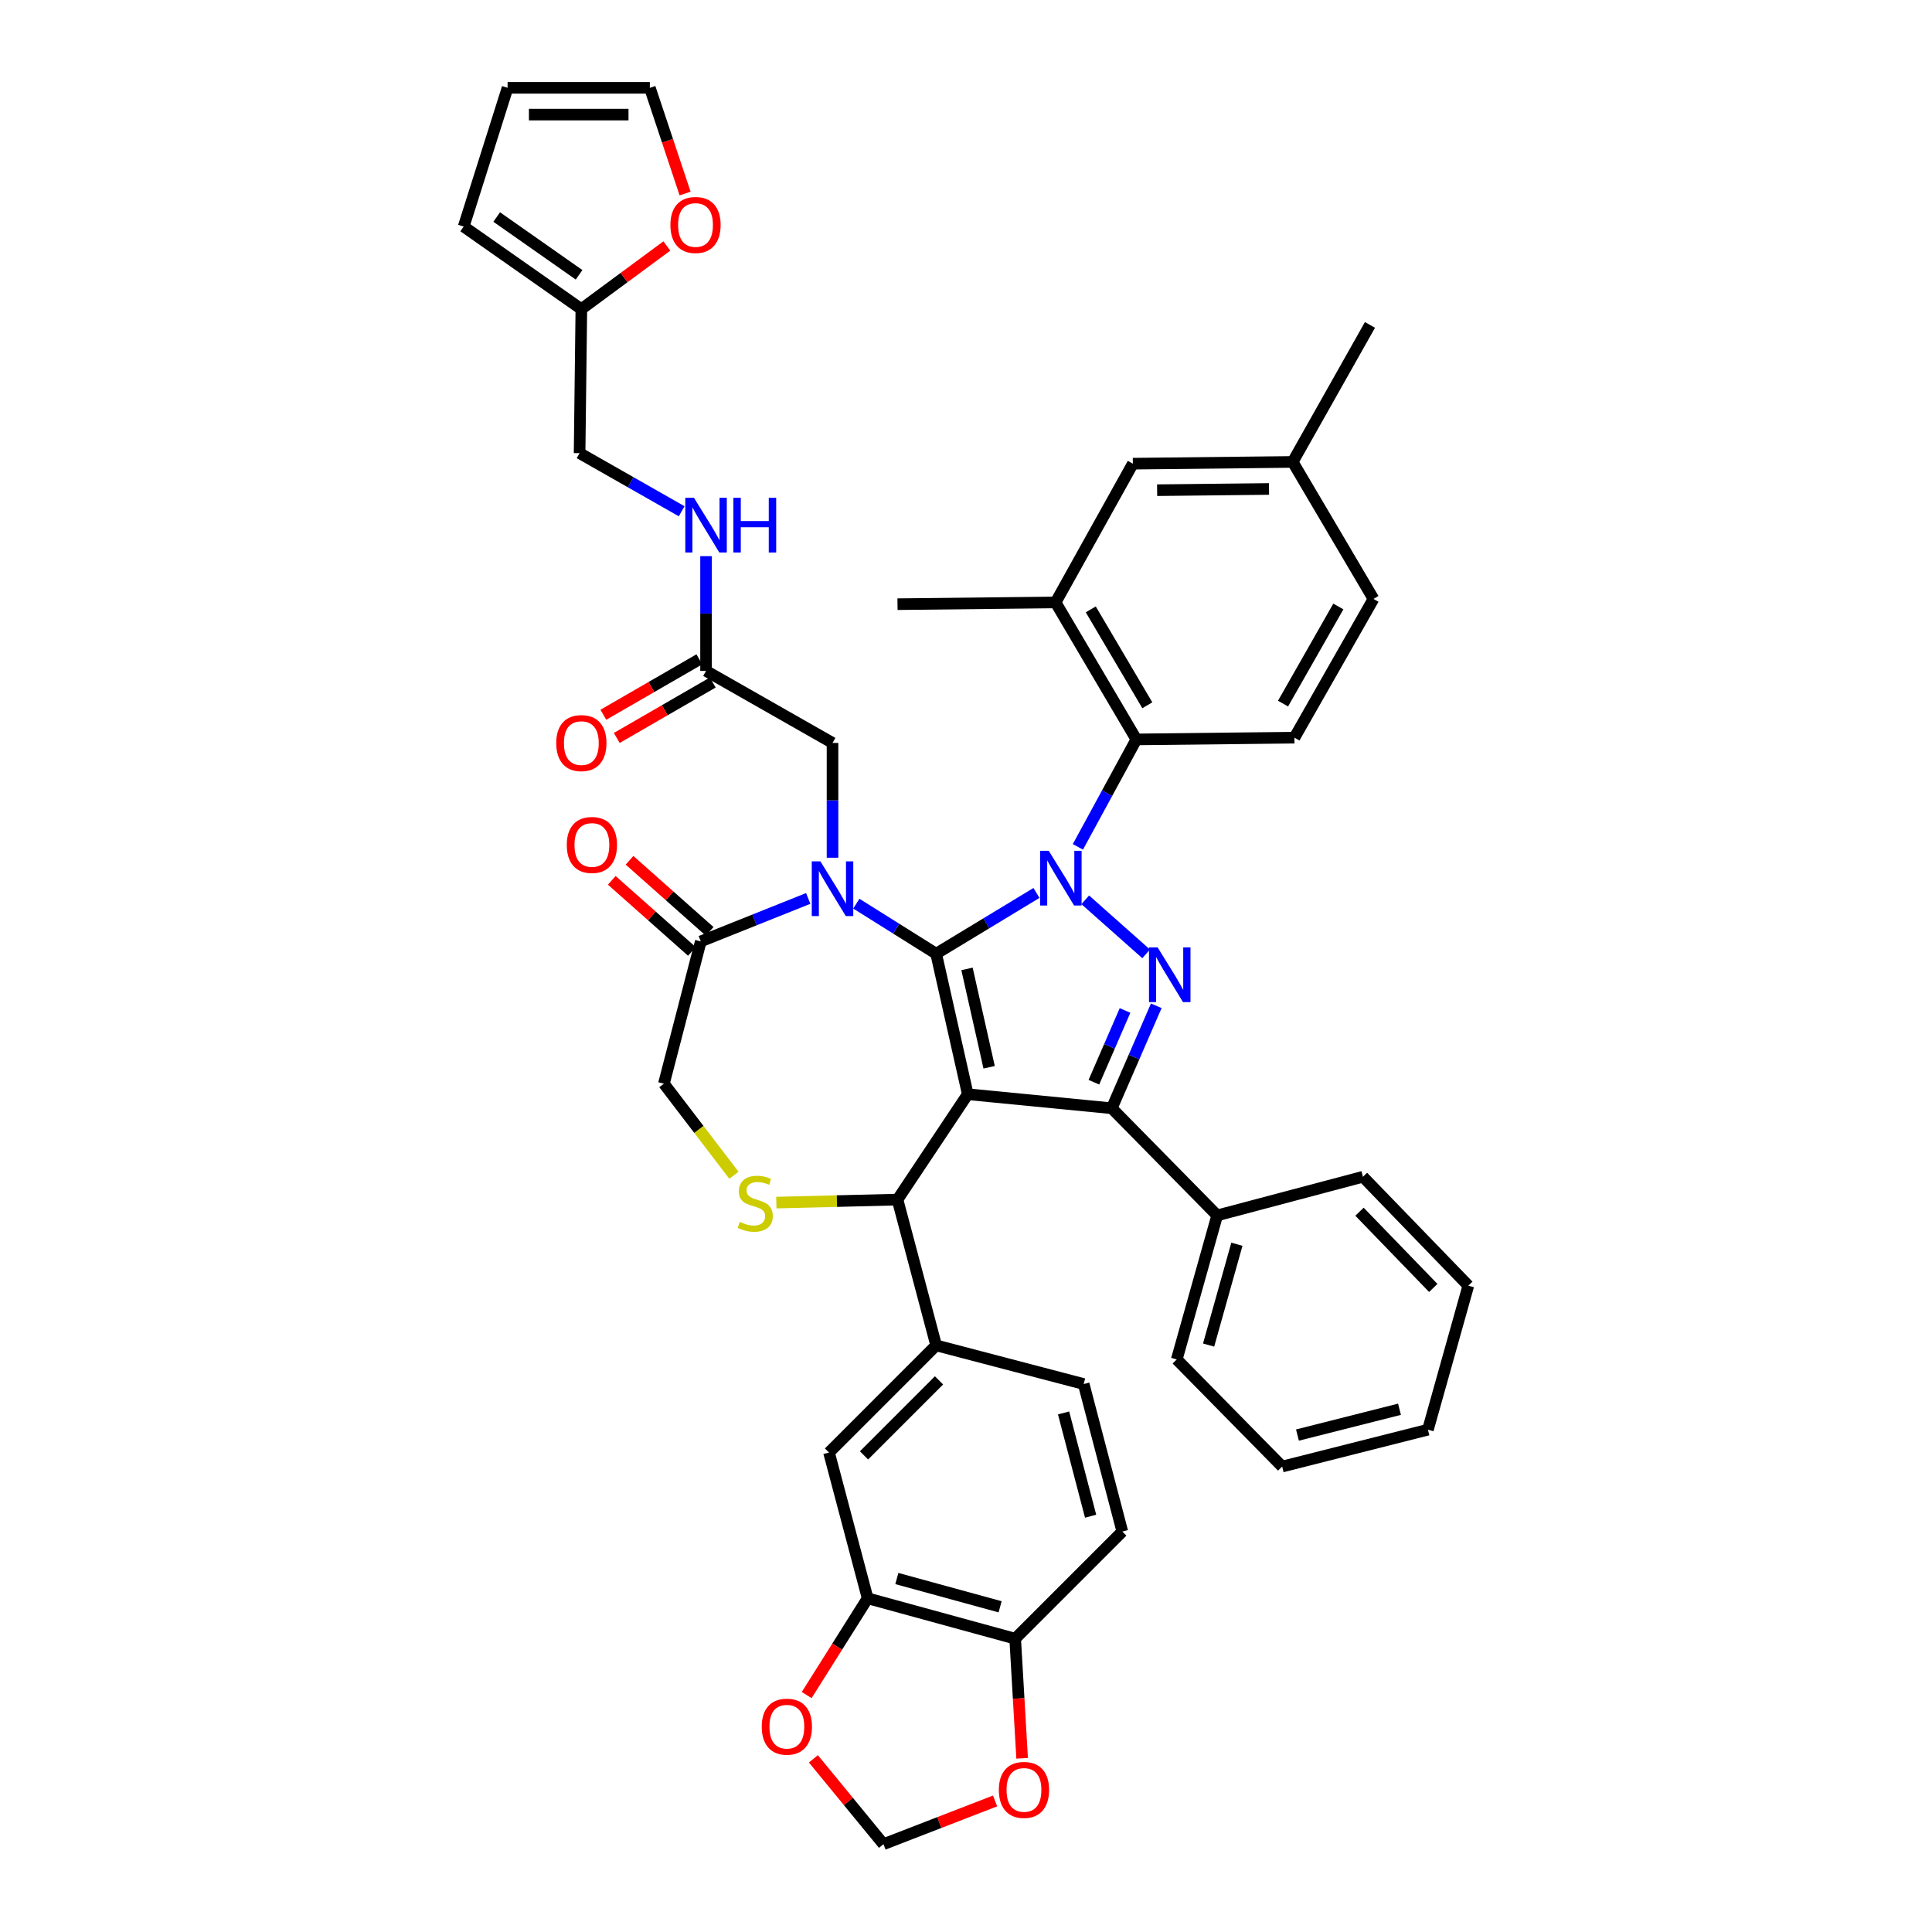 <?xml version='1.0' encoding='iso-8859-1'?>
<svg version='1.1' baseProfile='full'
              xmlns='http://www.w3.org/2000/svg'
                      xmlns:rdkit='http://www.rdkit.org/xml'
                      xmlns:xlink='http://www.w3.org/1999/xlink'
                  xml:space='preserve'
width='1000px' height='1000px' viewBox='0 0 1000 1000'>
<!-- END OF HEADER -->
<rect style='opacity:1.0;fill:#FFFFFF;stroke:none' width='1000' height='1000' x='0' y='0'> </rect>
<path class='bond-0' d='M 365.452,347.271 L 365.452,317.568' style='fill:none;fill-rule:evenodd;stroke:#000000;stroke-width:6px;stroke-linecap:butt;stroke-linejoin:miter;stroke-opacity:1' />
<path class='bond-0' d='M 365.452,317.568 L 365.452,287.865' style='fill:none;fill-rule:evenodd;stroke:#0000FF;stroke-width:6px;stroke-linecap:butt;stroke-linejoin:miter;stroke-opacity:1' />
<path class='bond-1' d='M 361.987,341.269 L 337.144,355.613' style='fill:none;fill-rule:evenodd;stroke:#000000;stroke-width:6px;stroke-linecap:butt;stroke-linejoin:miter;stroke-opacity:1' />
<path class='bond-1' d='M 337.144,355.613 L 312.302,369.958' style='fill:none;fill-rule:evenodd;stroke:#FF0000;stroke-width:6px;stroke-linecap:butt;stroke-linejoin:miter;stroke-opacity:1' />
<path class='bond-1' d='M 368.918,353.273 L 344.076,367.617' style='fill:none;fill-rule:evenodd;stroke:#000000;stroke-width:6px;stroke-linecap:butt;stroke-linejoin:miter;stroke-opacity:1' />
<path class='bond-1' d='M 344.076,367.617 L 319.233,381.962' style='fill:none;fill-rule:evenodd;stroke:#FF0000;stroke-width:6px;stroke-linecap:butt;stroke-linejoin:miter;stroke-opacity:1' />
<path class='bond-2' d='M 365.452,347.271 L 430.909,384.542' style='fill:none;fill-rule:evenodd;stroke:#000000;stroke-width:6px;stroke-linecap:butt;stroke-linejoin:miter;stroke-opacity:1' />
<path class='bond-3' d='M 300.904,159.996 L 323.034,143.657' style='fill:none;fill-rule:evenodd;stroke:#000000;stroke-width:6px;stroke-linecap:butt;stroke-linejoin:miter;stroke-opacity:1' />
<path class='bond-3' d='M 323.034,143.657 L 345.164,127.318' style='fill:none;fill-rule:evenodd;stroke:#FF0000;stroke-width:6px;stroke-linecap:butt;stroke-linejoin:miter;stroke-opacity:1' />
<path class='bond-4' d='M 300.904,159.996 L 239.999,117.272' style='fill:none;fill-rule:evenodd;stroke:#000000;stroke-width:6px;stroke-linecap:butt;stroke-linejoin:miter;stroke-opacity:1' />
<path class='bond-4' d='M 299.729,142.239 L 257.095,112.333' style='fill:none;fill-rule:evenodd;stroke:#000000;stroke-width:6px;stroke-linecap:butt;stroke-linejoin:miter;stroke-opacity:1' />
<path class='bond-5' d='M 300.904,159.996 L 299.996,234.547' style='fill:none;fill-rule:evenodd;stroke:#000000;stroke-width:6px;stroke-linecap:butt;stroke-linejoin:miter;stroke-opacity:1' />
<path class='bond-6' d='M 352.829,264.631 L 326.412,249.589' style='fill:none;fill-rule:evenodd;stroke:#0000FF;stroke-width:6px;stroke-linecap:butt;stroke-linejoin:miter;stroke-opacity:1' />
<path class='bond-6' d='M 326.412,249.589 L 299.996,234.547' style='fill:none;fill-rule:evenodd;stroke:#000000;stroke-width:6px;stroke-linecap:butt;stroke-linejoin:miter;stroke-opacity:1' />
<path class='bond-7' d='M 354.603,100.175 L 345.481,72.815' style='fill:none;fill-rule:evenodd;stroke:#FF0000;stroke-width:6px;stroke-linecap:butt;stroke-linejoin:miter;stroke-opacity:1' />
<path class='bond-7' d='M 345.481,72.815 L 336.359,45.455' style='fill:none;fill-rule:evenodd;stroke:#000000;stroke-width:6px;stroke-linecap:butt;stroke-linejoin:miter;stroke-opacity:1' />
<path class='bond-8' d='M 557.912,438.338 L 573.047,410.532' style='fill:none;fill-rule:evenodd;stroke:#0000FF;stroke-width:6px;stroke-linecap:butt;stroke-linejoin:miter;stroke-opacity:1' />
<path class='bond-8' d='M 573.047,410.532 L 588.181,382.725' style='fill:none;fill-rule:evenodd;stroke:#000000;stroke-width:6px;stroke-linecap:butt;stroke-linejoin:miter;stroke-opacity:1' />
<path class='bond-9' d='M 536.466,462.19 L 510.505,477.915' style='fill:none;fill-rule:evenodd;stroke:#0000FF;stroke-width:6px;stroke-linecap:butt;stroke-linejoin:miter;stroke-opacity:1' />
<path class='bond-9' d='M 510.505,477.915 L 484.545,493.639' style='fill:none;fill-rule:evenodd;stroke:#000000;stroke-width:6px;stroke-linecap:butt;stroke-linejoin:miter;stroke-opacity:1' />
<path class='bond-10' d='M 561.716,465.741 L 593.253,493.719' style='fill:none;fill-rule:evenodd;stroke:#0000FF;stroke-width:6px;stroke-linecap:butt;stroke-linejoin:miter;stroke-opacity:1' />
<path class='bond-11' d='M 575.452,573.635 L 630.004,629.096' style='fill:none;fill-rule:evenodd;stroke:#000000;stroke-width:6px;stroke-linecap:butt;stroke-linejoin:miter;stroke-opacity:1' />
<path class='bond-12' d='M 575.452,573.635 L 500.909,566.365' style='fill:none;fill-rule:evenodd;stroke:#000000;stroke-width:6px;stroke-linecap:butt;stroke-linejoin:miter;stroke-opacity:1' />
<path class='bond-13' d='M 575.452,573.635 L 586.97,547.111' style='fill:none;fill-rule:evenodd;stroke:#000000;stroke-width:6px;stroke-linecap:butt;stroke-linejoin:miter;stroke-opacity:1' />
<path class='bond-13' d='M 586.97,547.111 L 598.488,520.587' style='fill:none;fill-rule:evenodd;stroke:#0000FF;stroke-width:6px;stroke-linecap:butt;stroke-linejoin:miter;stroke-opacity:1' />
<path class='bond-13' d='M 566.193,560.156 L 574.256,541.59' style='fill:none;fill-rule:evenodd;stroke:#000000;stroke-width:6px;stroke-linecap:butt;stroke-linejoin:miter;stroke-opacity:1' />
<path class='bond-13' d='M 574.256,541.59 L 582.318,523.023' style='fill:none;fill-rule:evenodd;stroke:#0000FF;stroke-width:6px;stroke-linecap:butt;stroke-linejoin:miter;stroke-opacity:1' />
<path class='bond-14' d='M 500.909,566.365 L 484.545,493.639' style='fill:none;fill-rule:evenodd;stroke:#000000;stroke-width:6px;stroke-linecap:butt;stroke-linejoin:miter;stroke-opacity:1' />
<path class='bond-14' d='M 511.977,552.413 L 500.522,501.505' style='fill:none;fill-rule:evenodd;stroke:#000000;stroke-width:6px;stroke-linecap:butt;stroke-linejoin:miter;stroke-opacity:1' />
<path class='bond-15' d='M 500.909,566.365 L 464.546,620.91' style='fill:none;fill-rule:evenodd;stroke:#000000;stroke-width:6px;stroke-linecap:butt;stroke-linejoin:miter;stroke-opacity:1' />
<path class='bond-16' d='M 484.545,493.639 L 463.888,480.685' style='fill:none;fill-rule:evenodd;stroke:#000000;stroke-width:6px;stroke-linecap:butt;stroke-linejoin:miter;stroke-opacity:1' />
<path class='bond-16' d='M 463.888,480.685 L 443.231,467.73' style='fill:none;fill-rule:evenodd;stroke:#0000FF;stroke-width:6px;stroke-linecap:butt;stroke-linejoin:miter;stroke-opacity:1' />
<path class='bond-17' d='M 418.333,465.032 L 390.53,476.151' style='fill:none;fill-rule:evenodd;stroke:#0000FF;stroke-width:6px;stroke-linecap:butt;stroke-linejoin:miter;stroke-opacity:1' />
<path class='bond-17' d='M 390.53,476.151 L 362.726,487.271' style='fill:none;fill-rule:evenodd;stroke:#000000;stroke-width:6px;stroke-linecap:butt;stroke-linejoin:miter;stroke-opacity:1' />
<path class='bond-18' d='M 430.909,443.956 L 430.909,414.249' style='fill:none;fill-rule:evenodd;stroke:#0000FF;stroke-width:6px;stroke-linecap:butt;stroke-linejoin:miter;stroke-opacity:1' />
<path class='bond-18' d='M 430.909,414.249 L 430.909,384.542' style='fill:none;fill-rule:evenodd;stroke:#000000;stroke-width:6px;stroke-linecap:butt;stroke-linejoin:miter;stroke-opacity:1' />
<path class='bond-19' d='M 362.726,487.271 L 343.636,560.913' style='fill:none;fill-rule:evenodd;stroke:#000000;stroke-width:6px;stroke-linecap:butt;stroke-linejoin:miter;stroke-opacity:1' />
<path class='bond-20' d='M 367.326,482.086 L 346.586,463.687' style='fill:none;fill-rule:evenodd;stroke:#000000;stroke-width:6px;stroke-linecap:butt;stroke-linejoin:miter;stroke-opacity:1' />
<path class='bond-20' d='M 346.586,463.687 L 325.847,445.289' style='fill:none;fill-rule:evenodd;stroke:#FF0000;stroke-width:6px;stroke-linecap:butt;stroke-linejoin:miter;stroke-opacity:1' />
<path class='bond-20' d='M 358.127,492.455 L 337.388,474.057' style='fill:none;fill-rule:evenodd;stroke:#000000;stroke-width:6px;stroke-linecap:butt;stroke-linejoin:miter;stroke-opacity:1' />
<path class='bond-20' d='M 337.388,474.057 L 316.648,455.658' style='fill:none;fill-rule:evenodd;stroke:#FF0000;stroke-width:6px;stroke-linecap:butt;stroke-linejoin:miter;stroke-opacity:1' />
<path class='bond-21' d='M 343.636,560.913 L 361.761,584.612' style='fill:none;fill-rule:evenodd;stroke:#000000;stroke-width:6px;stroke-linecap:butt;stroke-linejoin:miter;stroke-opacity:1' />
<path class='bond-21' d='M 361.761,584.612 L 379.885,608.311' style='fill:none;fill-rule:evenodd;stroke:#CCCC00;stroke-width:6px;stroke-linecap:butt;stroke-linejoin:miter;stroke-opacity:1' />
<path class='bond-22' d='M 401.832,622.458 L 433.189,621.684' style='fill:none;fill-rule:evenodd;stroke:#CCCC00;stroke-width:6px;stroke-linecap:butt;stroke-linejoin:miter;stroke-opacity:1' />
<path class='bond-22' d='M 433.189,621.684 L 464.546,620.91' style='fill:none;fill-rule:evenodd;stroke:#000000;stroke-width:6px;stroke-linecap:butt;stroke-linejoin:miter;stroke-opacity:1' />
<path class='bond-23' d='M 464.546,620.91 L 484.545,696.362' style='fill:none;fill-rule:evenodd;stroke:#000000;stroke-width:6px;stroke-linecap:butt;stroke-linejoin:miter;stroke-opacity:1' />
<path class='bond-24' d='M 449.09,827.275 L 525.451,848.182' style='fill:none;fill-rule:evenodd;stroke:#000000;stroke-width:6px;stroke-linecap:butt;stroke-linejoin:miter;stroke-opacity:1' />
<path class='bond-24' d='M 464.205,817.042 L 517.657,831.677' style='fill:none;fill-rule:evenodd;stroke:#000000;stroke-width:6px;stroke-linecap:butt;stroke-linejoin:miter;stroke-opacity:1' />
<path class='bond-25' d='M 449.09,827.275 L 433.312,852.317' style='fill:none;fill-rule:evenodd;stroke:#000000;stroke-width:6px;stroke-linecap:butt;stroke-linejoin:miter;stroke-opacity:1' />
<path class='bond-25' d='M 433.312,852.317 L 417.533,877.359' style='fill:none;fill-rule:evenodd;stroke:#FF0000;stroke-width:6px;stroke-linecap:butt;stroke-linejoin:miter;stroke-opacity:1' />
<path class='bond-26' d='M 449.09,827.275 L 429.091,751.823' style='fill:none;fill-rule:evenodd;stroke:#000000;stroke-width:6px;stroke-linecap:butt;stroke-linejoin:miter;stroke-opacity:1' />
<path class='bond-27' d='M 525.451,848.182 L 527.253,879.136' style='fill:none;fill-rule:evenodd;stroke:#000000;stroke-width:6px;stroke-linecap:butt;stroke-linejoin:miter;stroke-opacity:1' />
<path class='bond-27' d='M 527.253,879.136 L 529.055,910.09' style='fill:none;fill-rule:evenodd;stroke:#FF0000;stroke-width:6px;stroke-linecap:butt;stroke-linejoin:miter;stroke-opacity:1' />
<path class='bond-28' d='M 525.451,848.182 L 580.912,792.729' style='fill:none;fill-rule:evenodd;stroke:#000000;stroke-width:6px;stroke-linecap:butt;stroke-linejoin:miter;stroke-opacity:1' />
<path class='bond-29' d='M 421.01,910.37 L 439.143,932.458' style='fill:none;fill-rule:evenodd;stroke:#FF0000;stroke-width:6px;stroke-linecap:butt;stroke-linejoin:miter;stroke-opacity:1' />
<path class='bond-29' d='M 439.143,932.458 L 457.276,954.545' style='fill:none;fill-rule:evenodd;stroke:#000000;stroke-width:6px;stroke-linecap:butt;stroke-linejoin:miter;stroke-opacity:1' />
<path class='bond-30' d='M 546.366,311.816 L 588.181,382.725' style='fill:none;fill-rule:evenodd;stroke:#000000;stroke-width:6px;stroke-linecap:butt;stroke-linejoin:miter;stroke-opacity:1' />
<path class='bond-30' d='M 564.579,315.412 L 593.849,365.048' style='fill:none;fill-rule:evenodd;stroke:#000000;stroke-width:6px;stroke-linecap:butt;stroke-linejoin:miter;stroke-opacity:1' />
<path class='bond-31' d='M 546.366,311.816 L 586.364,239.999' style='fill:none;fill-rule:evenodd;stroke:#000000;stroke-width:6px;stroke-linecap:butt;stroke-linejoin:miter;stroke-opacity:1' />
<path class='bond-32' d='M 546.366,311.816 L 464.546,312.725' style='fill:none;fill-rule:evenodd;stroke:#000000;stroke-width:6px;stroke-linecap:butt;stroke-linejoin:miter;stroke-opacity:1' />
<path class='bond-33' d='M 588.181,382.725 L 670.002,381.816' style='fill:none;fill-rule:evenodd;stroke:#000000;stroke-width:6px;stroke-linecap:butt;stroke-linejoin:miter;stroke-opacity:1' />
<path class='bond-34' d='M 630.004,629.096 L 609.089,703.639' style='fill:none;fill-rule:evenodd;stroke:#000000;stroke-width:6px;stroke-linecap:butt;stroke-linejoin:miter;stroke-opacity:1' />
<path class='bond-34' d='M 640.213,644.022 L 625.572,696.202' style='fill:none;fill-rule:evenodd;stroke:#000000;stroke-width:6px;stroke-linecap:butt;stroke-linejoin:miter;stroke-opacity:1' />
<path class='bond-35' d='M 630.004,629.096 L 705.456,609.089' style='fill:none;fill-rule:evenodd;stroke:#000000;stroke-width:6px;stroke-linecap:butt;stroke-linejoin:miter;stroke-opacity:1' />
<path class='bond-36' d='M 609.089,703.639 L 663.641,759.092' style='fill:none;fill-rule:evenodd;stroke:#000000;stroke-width:6px;stroke-linecap:butt;stroke-linejoin:miter;stroke-opacity:1' />
<path class='bond-37' d='M 705.456,609.089 L 760.001,665.459' style='fill:none;fill-rule:evenodd;stroke:#000000;stroke-width:6px;stroke-linecap:butt;stroke-linejoin:miter;stroke-opacity:1' />
<path class='bond-37' d='M 703.677,627.183 L 741.858,666.642' style='fill:none;fill-rule:evenodd;stroke:#000000;stroke-width:6px;stroke-linecap:butt;stroke-linejoin:miter;stroke-opacity:1' />
<path class='bond-38' d='M 663.641,759.092 L 739.093,740.002' style='fill:none;fill-rule:evenodd;stroke:#000000;stroke-width:6px;stroke-linecap:butt;stroke-linejoin:miter;stroke-opacity:1' />
<path class='bond-38' d='M 671.559,742.791 L 724.376,729.428' style='fill:none;fill-rule:evenodd;stroke:#000000;stroke-width:6px;stroke-linecap:butt;stroke-linejoin:miter;stroke-opacity:1' />
<path class='bond-39' d='M 760.001,665.459 L 739.093,740.002' style='fill:none;fill-rule:evenodd;stroke:#000000;stroke-width:6px;stroke-linecap:butt;stroke-linejoin:miter;stroke-opacity:1' />
<path class='bond-40' d='M 586.364,239.999 L 669.093,239.09' style='fill:none;fill-rule:evenodd;stroke:#000000;stroke-width:6px;stroke-linecap:butt;stroke-linejoin:miter;stroke-opacity:1' />
<path class='bond-40' d='M 598.926,253.723 L 656.836,253.087' style='fill:none;fill-rule:evenodd;stroke:#000000;stroke-width:6px;stroke-linecap:butt;stroke-linejoin:miter;stroke-opacity:1' />
<path class='bond-41' d='M 670.002,381.816 L 710.909,309.999' style='fill:none;fill-rule:evenodd;stroke:#000000;stroke-width:6px;stroke-linecap:butt;stroke-linejoin:miter;stroke-opacity:1' />
<path class='bond-41' d='M 664.094,364.183 L 692.728,313.911' style='fill:none;fill-rule:evenodd;stroke:#000000;stroke-width:6px;stroke-linecap:butt;stroke-linejoin:miter;stroke-opacity:1' />
<path class='bond-42' d='M 669.093,239.09 L 710.909,309.999' style='fill:none;fill-rule:evenodd;stroke:#000000;stroke-width:6px;stroke-linecap:butt;stroke-linejoin:miter;stroke-opacity:1' />
<path class='bond-43' d='M 669.093,239.09 L 709.091,168.182' style='fill:none;fill-rule:evenodd;stroke:#000000;stroke-width:6px;stroke-linecap:butt;stroke-linejoin:miter;stroke-opacity:1' />
<path class='bond-44' d='M 515.052,932.161 L 486.164,943.353' style='fill:none;fill-rule:evenodd;stroke:#FF0000;stroke-width:6px;stroke-linecap:butt;stroke-linejoin:miter;stroke-opacity:1' />
<path class='bond-44' d='M 486.164,943.353 L 457.276,954.545' style='fill:none;fill-rule:evenodd;stroke:#000000;stroke-width:6px;stroke-linecap:butt;stroke-linejoin:miter;stroke-opacity:1' />
<path class='bond-45' d='M 429.091,751.823 L 484.545,696.362' style='fill:none;fill-rule:evenodd;stroke:#000000;stroke-width:6px;stroke-linecap:butt;stroke-linejoin:miter;stroke-opacity:1' />
<path class='bond-45' d='M 447.211,753.304 L 486.029,714.482' style='fill:none;fill-rule:evenodd;stroke:#000000;stroke-width:6px;stroke-linecap:butt;stroke-linejoin:miter;stroke-opacity:1' />
<path class='bond-46' d='M 580.912,792.729 L 560.913,716.368' style='fill:none;fill-rule:evenodd;stroke:#000000;stroke-width:6px;stroke-linecap:butt;stroke-linejoin:miter;stroke-opacity:1' />
<path class='bond-46' d='M 564.503,784.787 L 550.504,731.334' style='fill:none;fill-rule:evenodd;stroke:#000000;stroke-width:6px;stroke-linecap:butt;stroke-linejoin:miter;stroke-opacity:1' />
<path class='bond-47' d='M 484.545,696.362 L 560.913,716.368' style='fill:none;fill-rule:evenodd;stroke:#000000;stroke-width:6px;stroke-linecap:butt;stroke-linejoin:miter;stroke-opacity:1' />
<path class='bond-48' d='M 239.999,117.272 L 262.724,45.455' style='fill:none;fill-rule:evenodd;stroke:#000000;stroke-width:6px;stroke-linecap:butt;stroke-linejoin:miter;stroke-opacity:1' />
<path class='bond-49' d='M 336.359,45.455 L 262.724,45.455' style='fill:none;fill-rule:evenodd;stroke:#000000;stroke-width:6px;stroke-linecap:butt;stroke-linejoin:miter;stroke-opacity:1' />
<path class='bond-49' d='M 325.313,59.316 L 273.769,59.316' style='fill:none;fill-rule:evenodd;stroke:#000000;stroke-width:6px;stroke-linecap:butt;stroke-linejoin:miter;stroke-opacity:1' />
<path  class='atom-2' d='M 359.192 257.659
L 368.472 272.659
Q 369.392 274.139, 370.872 276.819
Q 372.352 279.499, 372.432 279.659
L 372.432 257.659
L 376.192 257.659
L 376.192 285.979
L 372.312 285.979
L 362.352 269.579
Q 361.192 267.659, 359.952 265.459
Q 358.752 263.259, 358.392 262.579
L 358.392 285.979
L 354.712 285.979
L 354.712 257.659
L 359.192 257.659
' fill='#0000FF'/>
<path  class='atom-2' d='M 379.592 257.659
L 383.432 257.659
L 383.432 269.699
L 397.912 269.699
L 397.912 257.659
L 401.752 257.659
L 401.752 285.979
L 397.912 285.979
L 397.912 272.899
L 383.432 272.899
L 383.432 285.979
L 379.592 285.979
L 379.592 257.659
' fill='#0000FF'/>
<path  class='atom-3' d='M 287.904 384.622
Q 287.904 377.822, 291.264 374.022
Q 294.624 370.222, 300.904 370.222
Q 307.184 370.222, 310.544 374.022
Q 313.904 377.822, 313.904 384.622
Q 313.904 391.502, 310.504 395.422
Q 307.104 399.302, 300.904 399.302
Q 294.664 399.302, 291.264 395.422
Q 287.904 391.542, 287.904 384.622
M 300.904 396.102
Q 305.224 396.102, 307.544 393.222
Q 309.904 390.302, 309.904 384.622
Q 309.904 379.062, 307.544 376.262
Q 305.224 373.422, 300.904 373.422
Q 296.584 373.422, 294.224 376.222
Q 291.904 379.022, 291.904 384.622
Q 291.904 390.342, 294.224 393.222
Q 296.584 396.102, 300.904 396.102
' fill='#FF0000'/>
<path  class='atom-4' d='M 347 116.443
Q 347 109.643, 350.36 105.843
Q 353.72 102.043, 360 102.043
Q 366.28 102.043, 369.64 105.843
Q 373 109.643, 373 116.443
Q 373 123.323, 369.6 127.243
Q 366.2 131.123, 360 131.123
Q 353.76 131.123, 350.36 127.243
Q 347 123.363, 347 116.443
M 360 127.923
Q 364.32 127.923, 366.64 125.043
Q 369 122.123, 369 116.443
Q 369 110.883, 366.64 108.083
Q 364.32 105.243, 360 105.243
Q 355.68 105.243, 353.32 108.043
Q 351 110.843, 351 116.443
Q 351 122.163, 353.32 125.043
Q 355.68 127.923, 360 127.923
' fill='#FF0000'/>
<path  class='atom-5' d='M 542.832 440.382
L 552.112 455.382
Q 553.032 456.862, 554.512 459.542
Q 555.992 462.222, 556.072 462.382
L 556.072 440.382
L 559.832 440.382
L 559.832 468.702
L 555.952 468.702
L 545.992 452.302
Q 544.832 450.382, 543.592 448.182
Q 542.392 445.982, 542.032 445.302
L 542.032 468.702
L 538.352 468.702
L 538.352 440.382
L 542.832 440.382
' fill='#0000FF'/>
<path  class='atom-7' d='M 599.194 490.383
L 608.474 505.383
Q 609.394 506.863, 610.874 509.543
Q 612.354 512.223, 612.434 512.383
L 612.434 490.383
L 616.194 490.383
L 616.194 518.703
L 612.314 518.703
L 602.354 502.303
Q 601.194 500.383, 599.954 498.183
Q 598.754 495.983, 598.394 495.303
L 598.394 518.703
L 594.714 518.703
L 594.714 490.383
L 599.194 490.383
' fill='#0000FF'/>
<path  class='atom-10' d='M 424.649 445.842
L 433.929 460.842
Q 434.849 462.322, 436.329 465.002
Q 437.809 467.682, 437.889 467.842
L 437.889 445.842
L 441.649 445.842
L 441.649 474.162
L 437.769 474.162
L 427.809 457.762
Q 426.649 455.842, 425.409 453.642
Q 424.209 451.442, 423.849 450.762
L 423.849 474.162
L 420.169 474.162
L 420.169 445.842
L 424.649 445.842
' fill='#0000FF'/>
<path  class='atom-13' d='M 382.911 632.447
Q 383.231 632.567, 384.551 633.127
Q 385.871 633.687, 387.311 634.047
Q 388.791 634.367, 390.231 634.367
Q 392.911 634.367, 394.471 633.087
Q 396.031 631.767, 396.031 629.487
Q 396.031 627.927, 395.231 626.967
Q 394.471 626.007, 393.271 625.487
Q 392.071 624.967, 390.071 624.367
Q 387.551 623.607, 386.031 622.887
Q 384.551 622.167, 383.471 620.647
Q 382.431 619.127, 382.431 616.567
Q 382.431 613.007, 384.831 610.807
Q 387.271 608.607, 392.071 608.607
Q 395.351 608.607, 399.071 610.167
L 398.151 613.247
Q 394.751 611.847, 392.191 611.847
Q 389.431 611.847, 387.911 613.007
Q 386.391 614.127, 386.431 616.087
Q 386.431 617.607, 387.191 618.527
Q 387.991 619.447, 389.111 619.967
Q 390.271 620.487, 392.191 621.087
Q 394.751 621.887, 396.271 622.687
Q 397.791 623.487, 398.871 625.127
Q 399.991 626.727, 399.991 629.487
Q 399.991 633.407, 397.351 635.527
Q 394.751 637.607, 390.391 637.607
Q 387.871 637.607, 385.951 637.047
Q 384.071 636.527, 381.831 635.607
L 382.911 632.447
' fill='#CCCC00'/>
<path  class='atom-15' d='M 293.364 437.35
Q 293.364 430.55, 296.724 426.75
Q 300.084 422.95, 306.364 422.95
Q 312.644 422.95, 316.004 426.75
Q 319.364 430.55, 319.364 437.35
Q 319.364 444.23, 315.964 448.15
Q 312.564 452.03, 306.364 452.03
Q 300.124 452.03, 296.724 448.15
Q 293.364 444.27, 293.364 437.35
M 306.364 448.83
Q 310.684 448.83, 313.004 445.95
Q 315.364 443.03, 315.364 437.35
Q 315.364 431.79, 313.004 428.99
Q 310.684 426.15, 306.364 426.15
Q 302.044 426.15, 299.684 428.95
Q 297.364 431.75, 297.364 437.35
Q 297.364 443.07, 299.684 445.95
Q 302.044 448.83, 306.364 448.83
' fill='#FF0000'/>
<path  class='atom-19' d='M 394.275 893.72
Q 394.275 886.92, 397.635 883.12
Q 400.995 879.32, 407.275 879.32
Q 413.555 879.32, 416.915 883.12
Q 420.275 886.92, 420.275 893.72
Q 420.275 900.6, 416.875 904.52
Q 413.475 908.4, 407.275 908.4
Q 401.035 908.4, 397.635 904.52
Q 394.275 900.64, 394.275 893.72
M 407.275 905.2
Q 411.595 905.2, 413.915 902.32
Q 416.275 899.4, 416.275 893.72
Q 416.275 888.16, 413.915 885.36
Q 411.595 882.52, 407.275 882.52
Q 402.955 882.52, 400.595 885.32
Q 398.275 888.12, 398.275 893.72
Q 398.275 899.44, 400.595 902.32
Q 402.955 905.2, 407.275 905.2
' fill='#FF0000'/>
<path  class='atom-34' d='M 517.002 926.448
Q 517.002 919.648, 520.362 915.848
Q 523.722 912.048, 530.002 912.048
Q 536.282 912.048, 539.642 915.848
Q 543.002 919.648, 543.002 926.448
Q 543.002 933.328, 539.602 937.248
Q 536.202 941.128, 530.002 941.128
Q 523.762 941.128, 520.362 937.248
Q 517.002 933.368, 517.002 926.448
M 530.002 937.928
Q 534.322 937.928, 536.642 935.048
Q 539.002 932.128, 539.002 926.448
Q 539.002 920.888, 536.642 918.088
Q 534.322 915.248, 530.002 915.248
Q 525.682 915.248, 523.322 918.048
Q 521.002 920.848, 521.002 926.448
Q 521.002 932.168, 523.322 935.048
Q 525.682 937.928, 530.002 937.928
' fill='#FF0000'/>
</svg>
